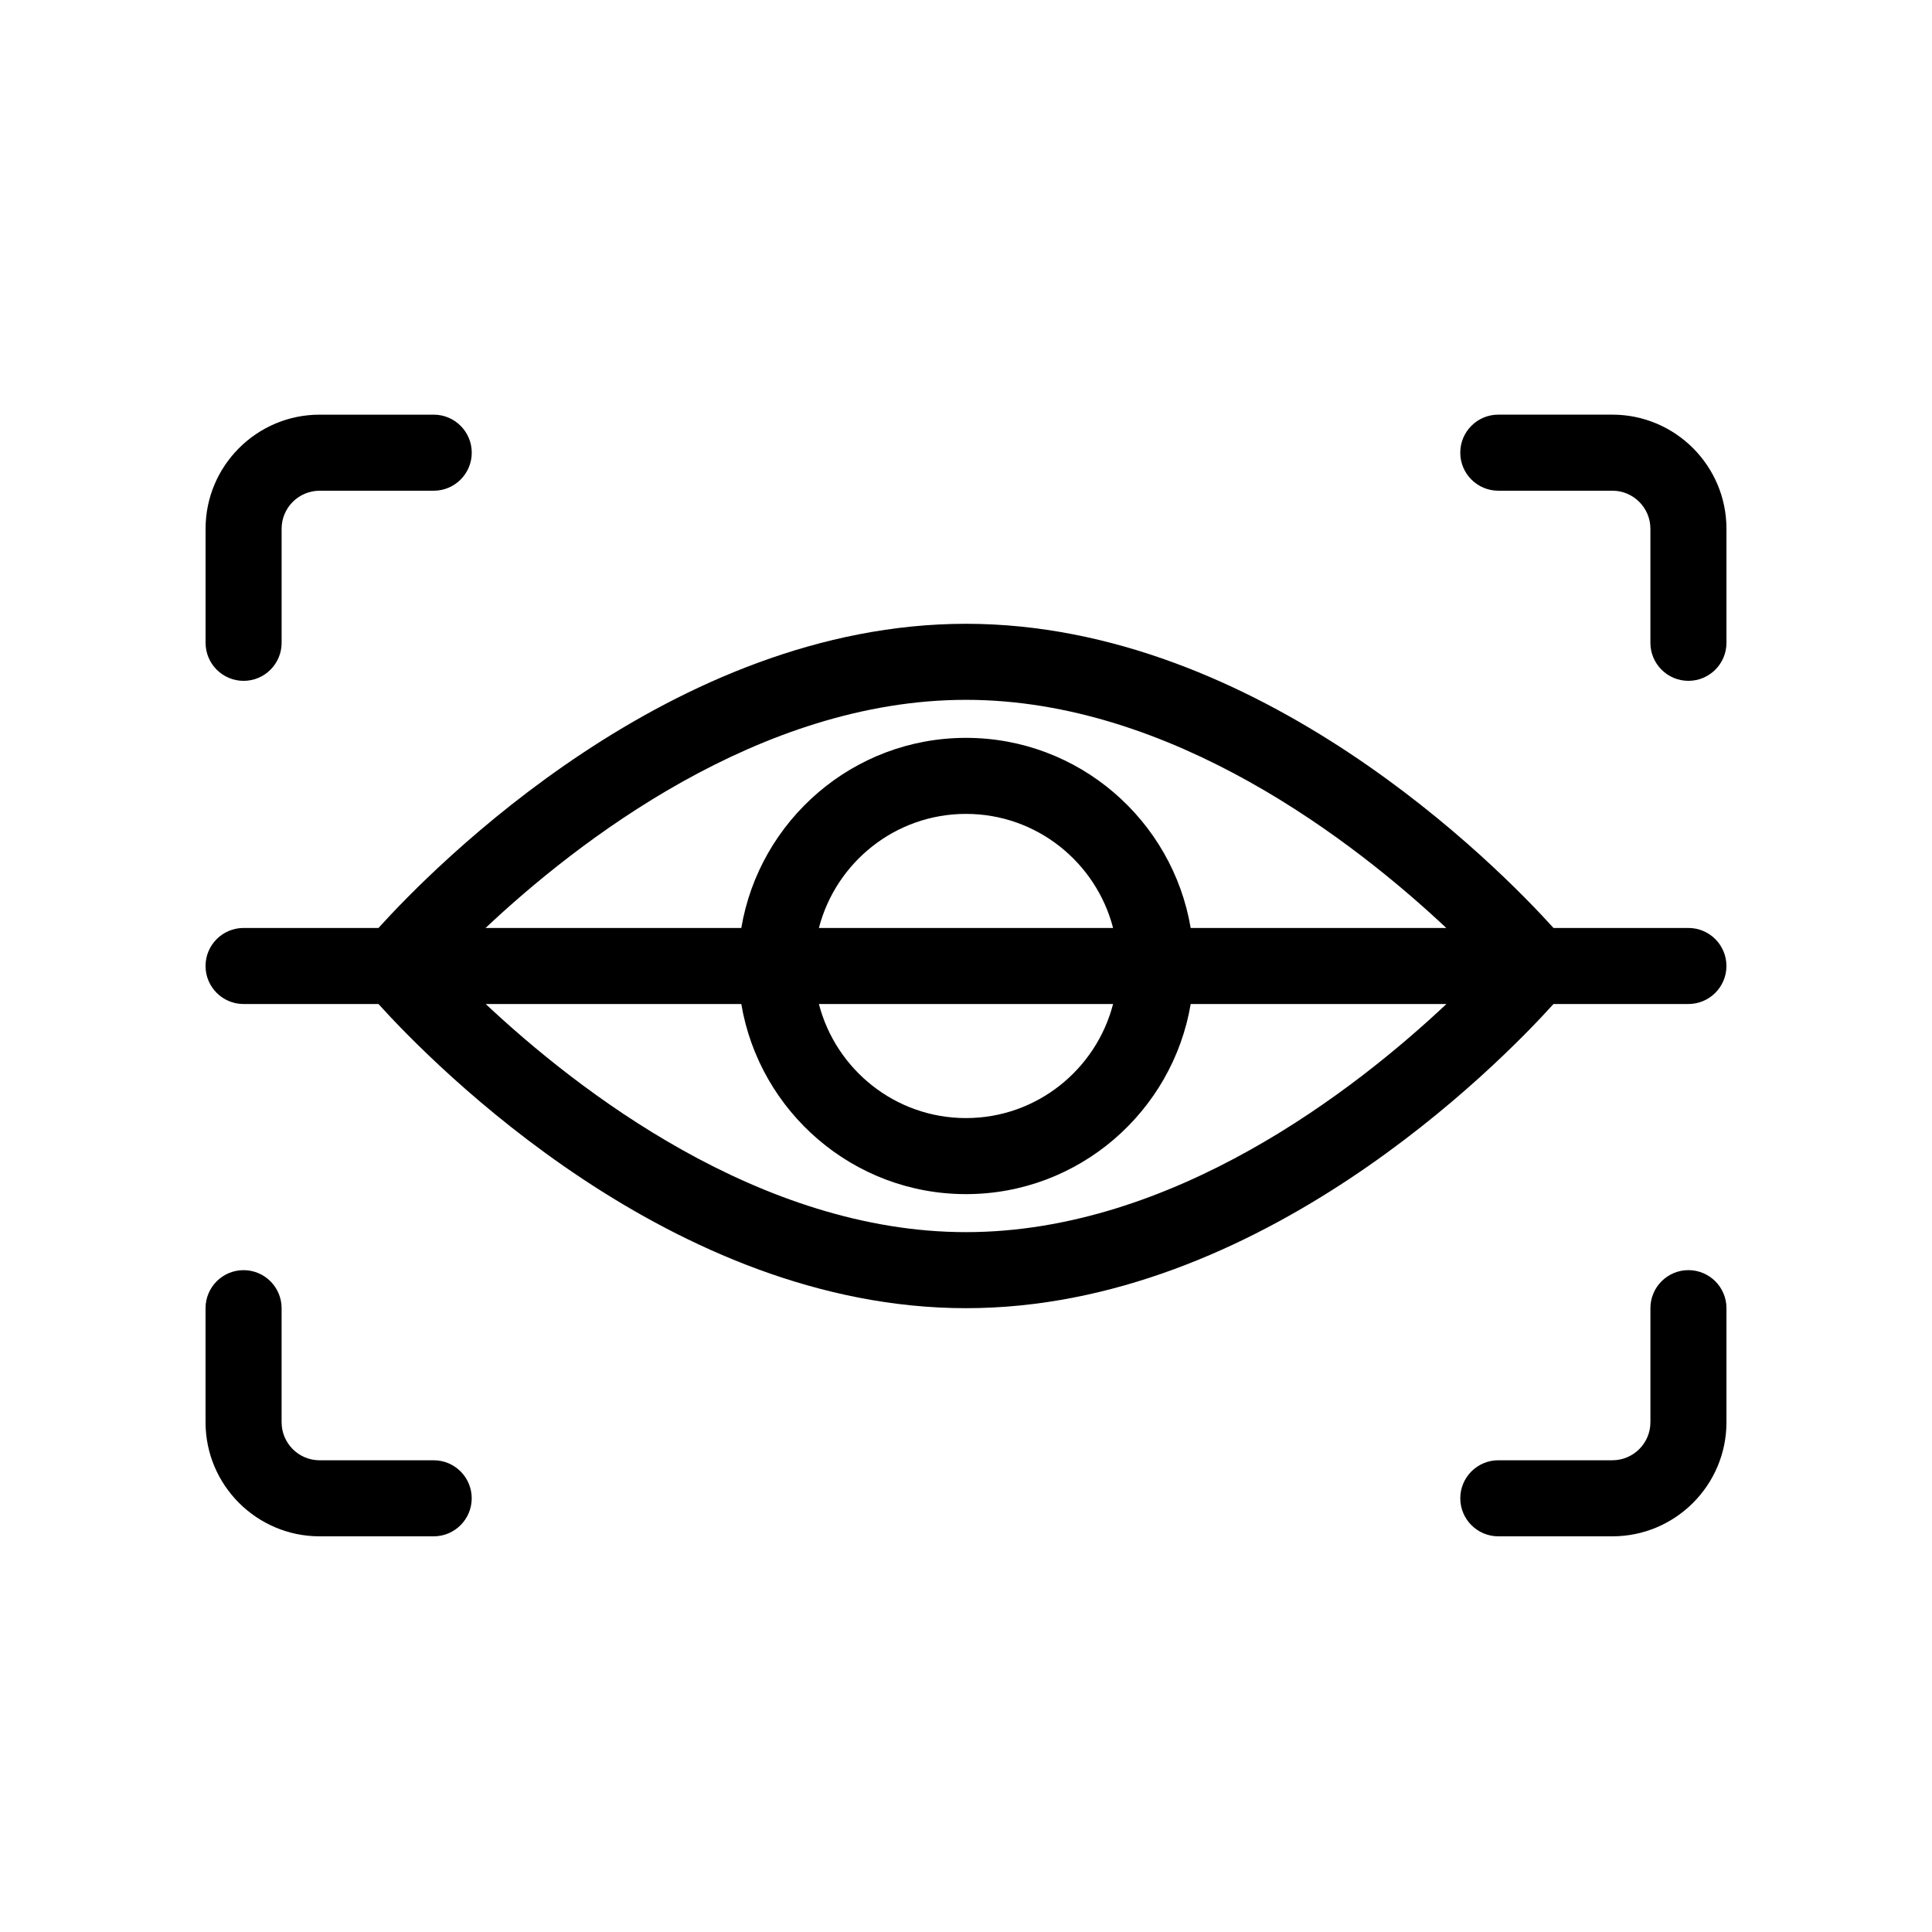 <?xml version="1.0" encoding="UTF-8"?>
<!-- The Best Svg Icon site in the world: iconSvg.co, Visit us! https://iconsvg.co -->
<svg fill="#000000" width="800px" height="800px" version="1.1" viewBox="144 144 512 512" xmlns="http://www.w3.org/2000/svg">
 <path d="m591.45 389.92h-35.75c-14.672-16.211-77.84-80.609-155.7-80.609-77.859 0-141.03 64.398-155.7 80.609h-35.75c-5.562 0-10.078 4.516-10.078 10.078s4.516 10.078 10.078 10.078h35.75c14.668 16.211 77.84 80.605 155.7 80.605s141.03-64.398 155.7-80.609h35.746c5.562 0 10.078-4.516 10.078-10.078 0-5.559-4.516-10.074-10.078-10.074zm-191.45-60.457c54.719 0 103.18 37.82 127.28 60.457h-67.738c-4.816-28.547-29.648-50.379-59.543-50.379s-54.73 21.836-59.547 50.383l-67.773-0.004c24.055-22.637 72.461-60.457 127.32-60.457zm-38.98 60.457c4.492-17.355 20.238-30.23 38.98-30.23s34.484 12.871 38.98 30.23zm77.957 20.152c-4.492 17.355-20.238 30.23-38.98 30.23-18.742 0-34.484-12.871-38.98-30.23zm-38.977 60.457c-54.719 0-103.18-37.82-127.28-60.457h67.73c4.82 28.547 29.652 50.383 59.551 50.383 29.895 0 54.73-21.836 59.547-50.383h67.773c-24.062 22.633-72.461 60.457-127.32 60.457zm-130.99 70.535c0 5.562-4.516 10.078-10.078 10.078h-30.23c-16.672 0-30.23-13.559-30.23-30.23v-30.23c0-5.562 4.516-10.078 10.078-10.078s10.078 4.516 10.078 10.078v30.23c0 5.559 4.519 10.078 10.078 10.078h30.23c5.559-0.004 10.074 4.512 10.074 10.074zm332.52-50.383v30.23c0 16.672-13.559 30.23-30.23 30.23h-30.23c-5.562 0-10.078-4.516-10.078-10.078s4.516-10.078 10.078-10.078h30.23c5.559 0 10.078-4.519 10.078-10.078v-30.23c0-5.562 4.516-10.078 10.078-10.078 5.559 0.008 10.074 4.519 10.074 10.082zm-403.05-176.33v-30.23c0-16.672 13.559-30.23 30.23-30.23h30.23c5.562 0 10.078 4.516 10.078 10.078s-4.516 10.078-10.078 10.078h-30.23c-5.559 0-10.078 4.519-10.078 10.078v30.23c0 5.562-4.516 10.078-10.078 10.078-5.562-0.008-10.074-4.519-10.074-10.082zm403.05-30.23v30.23c0 5.562-4.516 10.078-10.078 10.078s-10.078-4.516-10.078-10.078v-30.23c0-5.559-4.519-10.078-10.078-10.078h-30.23c-5.562 0-10.078-4.516-10.078-10.078s4.516-10.078 10.078-10.078h30.23c16.676 0.008 30.234 13.566 30.234 30.234z"/>
</svg>